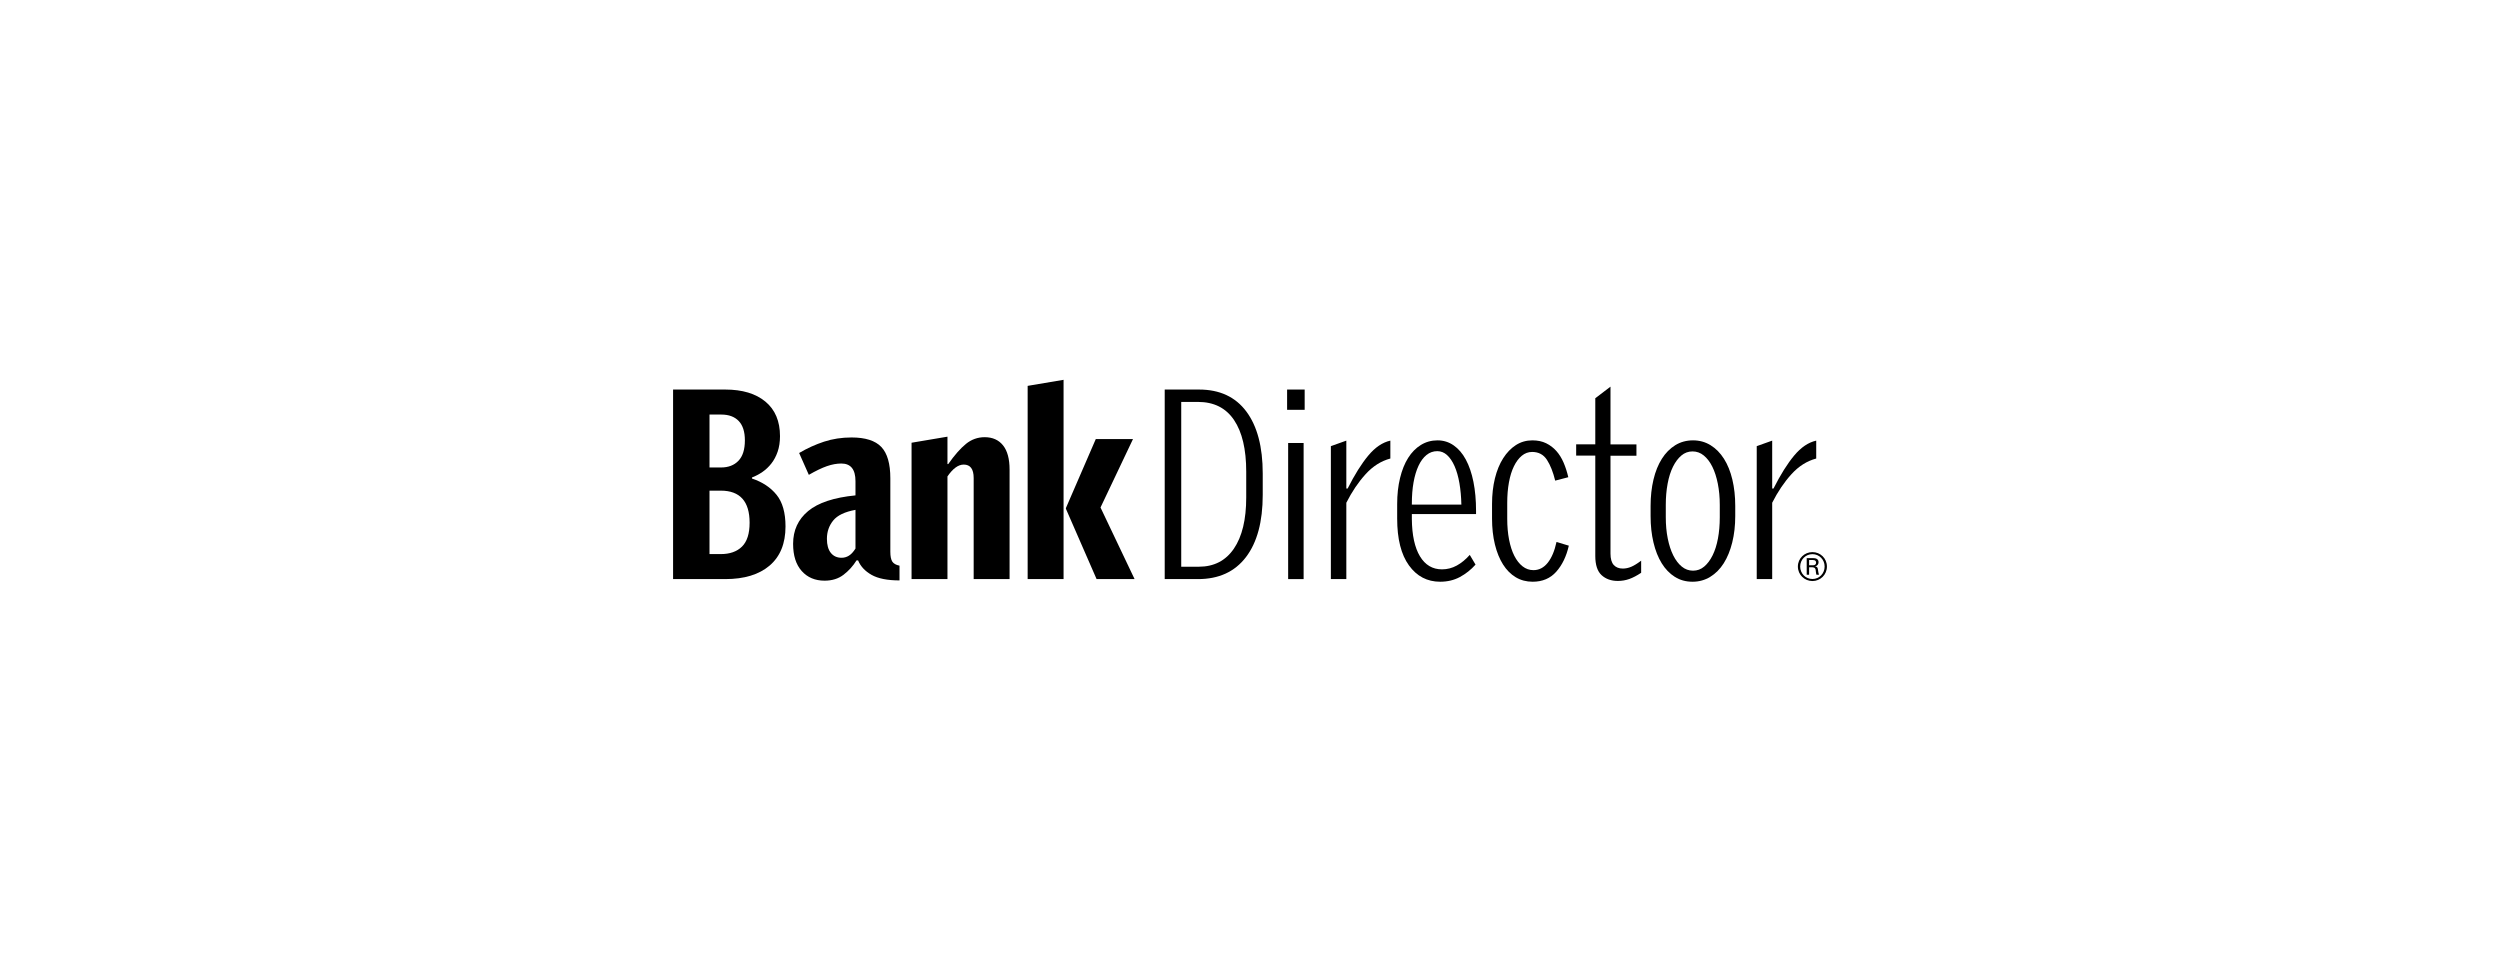 <?xml version="1.0" encoding="UTF-8"?>
<svg xmlns="http://www.w3.org/2000/svg" width="260" height="100" viewBox="0 0 260 100" fill="none">
  <path d="M74.96 51.027H73.788V57.625H74.96C75.905 57.625 76.641 57.365 77.168 56.845C77.695 56.325 77.959 55.499 77.959 54.367C77.959 52.14 76.959 51.027 74.96 51.027ZM76.827 43.785C76.4 43.338 75.796 43.114 75.015 43.114H73.788V48.617H74.988C75.751 48.617 76.355 48.385 76.8 47.919C77.245 47.454 77.468 46.746 77.468 45.797C77.468 44.903 77.254 44.232 76.827 43.785ZM80.044 58.816C78.944 59.757 77.404 60.226 75.424 60.226H70V40.513H75.424C77.204 40.513 78.599 40.933 79.608 41.772C80.616 42.612 81.12 43.808 81.12 45.359C81.12 45.962 81.038 46.5 80.875 46.975C80.711 47.449 80.493 47.86 80.221 48.206C79.948 48.554 79.639 48.846 79.294 49.083C78.949 49.32 78.585 49.512 78.204 49.658V49.767C79.294 50.132 80.148 50.698 80.766 51.465C81.384 52.231 81.693 53.327 81.693 54.75C81.693 56.521 81.143 57.876 80.044 58.816Z" fill="black"></path>
  <path d="M88.97 53.025C87.862 53.227 87.089 53.596 86.653 54.134C86.217 54.673 85.999 55.307 85.999 56.037C85.999 56.676 86.135 57.165 86.408 57.502C86.68 57.84 87.053 58.008 87.525 58.008C87.798 58.008 88.052 57.936 88.288 57.789C88.525 57.643 88.752 57.397 88.97 57.05V53.025ZM90.646 59.788C89.965 59.404 89.497 58.903 89.242 58.282H89.079C88.715 58.867 88.265 59.364 87.73 59.774C87.194 60.185 86.534 60.39 85.754 60.39C84.773 60.39 83.982 60.058 83.383 59.391C82.783 58.725 82.483 57.78 82.483 56.557C82.483 55.152 83.005 54.016 84.05 53.148C85.095 52.282 86.735 51.739 88.97 51.52V50.041C88.97 48.818 88.479 48.206 87.498 48.206C87.026 48.206 86.526 48.298 85.999 48.48C85.472 48.663 84.845 48.965 84.118 49.384L83.11 47.112C83.945 46.618 84.809 46.227 85.699 45.934C86.589 45.642 87.543 45.496 88.561 45.496C89.996 45.496 91.028 45.824 91.655 46.482C92.281 47.139 92.595 48.225 92.595 49.74V57.379C92.595 57.853 92.663 58.196 92.799 58.406C92.936 58.615 93.185 58.757 93.549 58.83V60.363C92.295 60.363 91.328 60.172 90.646 59.788Z" fill="black"></path>
  <path d="M101.262 60.226V49.712C101.262 48.782 100.916 48.316 100.226 48.316C99.663 48.316 99.099 48.727 98.536 49.548V60.226H94.802V46.044L98.536 45.414V48.261H98.618C99.272 47.33 99.885 46.633 100.458 46.167C101.03 45.702 101.679 45.468 102.406 45.468C103.224 45.468 103.86 45.752 104.315 46.317C104.768 46.883 104.996 47.723 104.996 48.837V60.226H101.262Z" fill="black"></path>
  <path d="M114.045 60.226L110.856 52.916V52.834L113.963 45.66H117.833L114.453 52.779L117.997 60.226H114.045ZM106.876 60.226V40.13L110.611 39.5V60.226H106.876Z" fill="black"></path>
  <path d="M129.607 49.051C129.607 46.726 129.185 44.935 128.339 43.681C127.495 42.427 126.245 41.8 124.592 41.8H122.848V58.939H124.674C126.254 58.939 127.472 58.312 128.326 57.058C129.18 55.803 129.607 54.032 129.607 51.743V49.051ZM129.58 57.94C128.417 59.464 126.754 60.226 124.592 60.226H121.13V40.513H124.701C126.845 40.513 128.485 41.275 129.621 42.799C130.756 44.323 131.324 46.473 131.324 49.247V51.465C131.324 54.257 130.743 56.416 129.58 57.94Z" fill="black"></path>
  <path d="M133.968 46.071H135.576V60.226H133.968V46.071ZM133.859 40.513H135.685V42.621H133.859V40.513Z" fill="black"></path>
  <path d="M142.022 49.316C141.267 50.146 140.599 51.136 140.018 52.286V60.226H138.41V46.4L140.018 45.825V50.808H140.154C140.881 49.366 141.599 48.221 142.308 47.372C143.016 46.523 143.78 46.007 144.597 45.825V47.687C143.634 47.943 142.775 48.485 142.022 49.316Z" fill="black"></path>
  <path d="M151.779 50.246C151.66 49.562 151.492 48.973 151.275 48.48C151.056 47.987 150.798 47.604 150.498 47.331C150.198 47.057 149.857 46.92 149.476 46.92C149.058 46.92 148.685 47.053 148.358 47.317C148.031 47.581 147.754 47.956 147.527 48.439C147.3 48.923 147.127 49.498 147.009 50.164C146.89 50.831 146.832 51.574 146.832 52.396V52.478H151.983C151.965 51.675 151.897 50.931 151.779 50.246ZM146.832 53.464V53.984C146.849 55.663 147.132 56.954 147.676 57.858C148.222 58.761 148.985 59.213 149.966 59.213C150.511 59.213 151.025 59.081 151.506 58.816C151.987 58.552 152.437 58.182 152.855 57.707L153.455 58.72C152.983 59.25 152.442 59.679 151.833 60.008C151.225 60.336 150.539 60.5 149.775 60.5C148.431 60.5 147.349 59.934 146.531 58.802C145.714 57.671 145.306 56.047 145.306 53.929V52.423C145.306 51.437 145.405 50.534 145.606 49.712C145.805 48.891 146.086 48.193 146.45 47.618C146.813 47.043 147.254 46.596 147.772 46.276C148.29 45.957 148.867 45.797 149.503 45.797C150.121 45.797 150.679 45.971 151.179 46.318C151.679 46.664 152.101 47.157 152.446 47.796C152.791 48.435 153.055 49.206 153.237 50.11C153.418 51.013 153.509 52.022 153.509 53.135V53.464H146.832Z" fill="black"></path>
  <path d="M161.849 59.46C161.231 60.154 160.414 60.5 159.397 60.5C158.742 60.5 158.156 60.345 157.639 60.035C157.121 59.725 156.68 59.281 156.316 58.706C155.953 58.132 155.671 57.438 155.471 56.626C155.272 55.814 155.172 54.915 155.172 53.929V52.423C155.172 51.456 155.272 50.566 155.471 49.753C155.671 48.942 155.957 48.243 156.33 47.659C156.702 47.075 157.143 46.618 157.652 46.29C158.16 45.962 158.733 45.797 159.369 45.797C159.914 45.797 160.391 45.898 160.8 46.098C161.209 46.299 161.563 46.569 161.863 46.906C162.163 47.244 162.412 47.645 162.613 48.111C162.813 48.576 162.976 49.083 163.103 49.63L161.74 49.986C161.522 49.092 161.236 48.371 160.882 47.823C160.527 47.276 160.014 47.002 159.342 47.002C158.942 47.002 158.583 47.135 158.265 47.399C157.947 47.664 157.674 48.029 157.448 48.494C157.22 48.959 157.048 49.516 156.93 50.164C156.811 50.812 156.752 51.529 156.752 52.314V53.956C156.752 54.742 156.816 55.462 156.943 56.119C157.07 56.776 157.252 57.337 157.488 57.803C157.725 58.269 158.011 58.634 158.347 58.898C158.683 59.163 159.06 59.295 159.478 59.295C160.06 59.295 160.555 59.04 160.963 58.529C161.372 58.018 161.676 57.296 161.877 56.366L163.158 56.749C162.903 57.863 162.467 58.766 161.849 59.46Z" fill="black"></path>
  <path d="M169.454 60.213C169.072 60.349 168.672 60.418 168.255 60.418C167.563 60.418 167.001 60.217 166.564 59.815C166.128 59.414 165.91 58.748 165.91 57.817V47.385H163.921V46.208H165.91V41.416L167.491 40.212V46.217H170.19V47.396H167.491V57.568C167.491 58.117 167.605 58.514 167.832 58.761C168.059 59.008 168.373 59.131 168.773 59.131C169.063 59.131 169.354 59.07 169.645 58.947C169.935 58.824 170.28 58.612 170.68 58.31V59.569C170.244 59.861 169.835 60.075 169.454 60.213Z" fill="black"></path>
  <path d="M178.857 52.505C178.857 51.72 178.789 50.986 178.653 50.301C178.516 49.617 178.326 49.028 178.081 48.535C177.835 48.042 177.54 47.655 177.195 47.372C176.85 47.089 176.459 46.947 176.023 46.947C175.587 46.947 175.2 47.089 174.864 47.372C174.528 47.655 174.237 48.042 173.992 48.535C173.747 49.028 173.56 49.617 173.433 50.301C173.306 50.986 173.242 51.72 173.242 52.505V53.792C173.242 54.595 173.31 55.334 173.447 56.01C173.583 56.685 173.774 57.269 174.019 57.762C174.265 58.255 174.56 58.643 174.905 58.925C175.25 59.209 175.641 59.35 176.077 59.35C176.513 59.35 176.899 59.209 177.235 58.925C177.571 58.643 177.862 58.255 178.108 57.762C178.353 57.269 178.539 56.685 178.666 56.01C178.793 55.334 178.857 54.595 178.857 53.792V52.505ZM180.152 56.42C179.943 57.26 179.647 57.981 179.266 58.583C178.885 59.186 178.416 59.656 177.862 59.993C177.308 60.331 176.695 60.5 176.023 60.5C175.332 60.5 174.719 60.331 174.183 59.993C173.647 59.656 173.192 59.186 172.82 58.583C172.447 57.981 172.161 57.26 171.962 56.42C171.762 55.581 171.662 54.668 171.662 53.682V52.614C171.662 51.629 171.762 50.716 171.962 49.877C172.161 49.037 172.452 48.316 172.834 47.714C173.215 47.111 173.679 46.642 174.224 46.304C174.769 45.966 175.386 45.797 176.077 45.797C176.749 45.797 177.358 45.966 177.903 46.304C178.449 46.642 178.912 47.111 179.293 47.714C179.675 48.316 179.965 49.037 180.166 49.877C180.365 50.716 180.465 51.629 180.465 52.614V53.682C180.465 54.668 180.36 55.581 180.152 56.42Z" fill="black"></path>
  <path d="M186.311 49.316C185.557 50.146 184.89 51.136 184.308 52.286V60.226H182.7V46.4L184.308 45.825V50.808H184.444C185.171 49.366 185.889 48.221 186.598 47.372C187.307 46.523 188.069 46.007 188.887 45.825V47.687C187.923 47.943 187.065 48.485 186.311 49.316Z" fill="black"></path>
  <path d="M188.147 58.243V58.791H188.552C188.792 58.791 188.875 58.658 188.875 58.517C188.875 58.375 188.808 58.243 188.552 58.243H188.147ZM188.544 58.043C188.841 58.043 189.131 58.125 189.131 58.475C189.131 58.683 188.999 58.849 188.8 58.89V58.908C189.023 58.941 189.04 59.065 189.073 59.273C189.099 59.431 189.115 59.623 189.173 59.772H188.908C188.883 59.672 188.858 59.564 188.85 59.465C188.834 59.323 188.834 59.199 188.767 59.115C188.709 59.032 188.61 58.999 188.511 58.999H188.147V59.772H187.897V58.043H188.544ZM188.494 60.217C189.205 60.217 189.761 59.643 189.761 58.92C189.761 58.204 189.205 57.631 188.494 57.631C187.782 57.631 187.219 58.204 187.219 58.92C187.219 59.643 187.782 60.217 188.494 60.217ZM188.494 60.429C187.674 60.429 186.979 59.776 186.979 58.92C186.979 58.064 187.674 57.419 188.494 57.419C189.314 57.419 190 58.064 190 58.92C190 59.776 189.314 60.429 188.494 60.429Z" fill="black"></path>
</svg>
